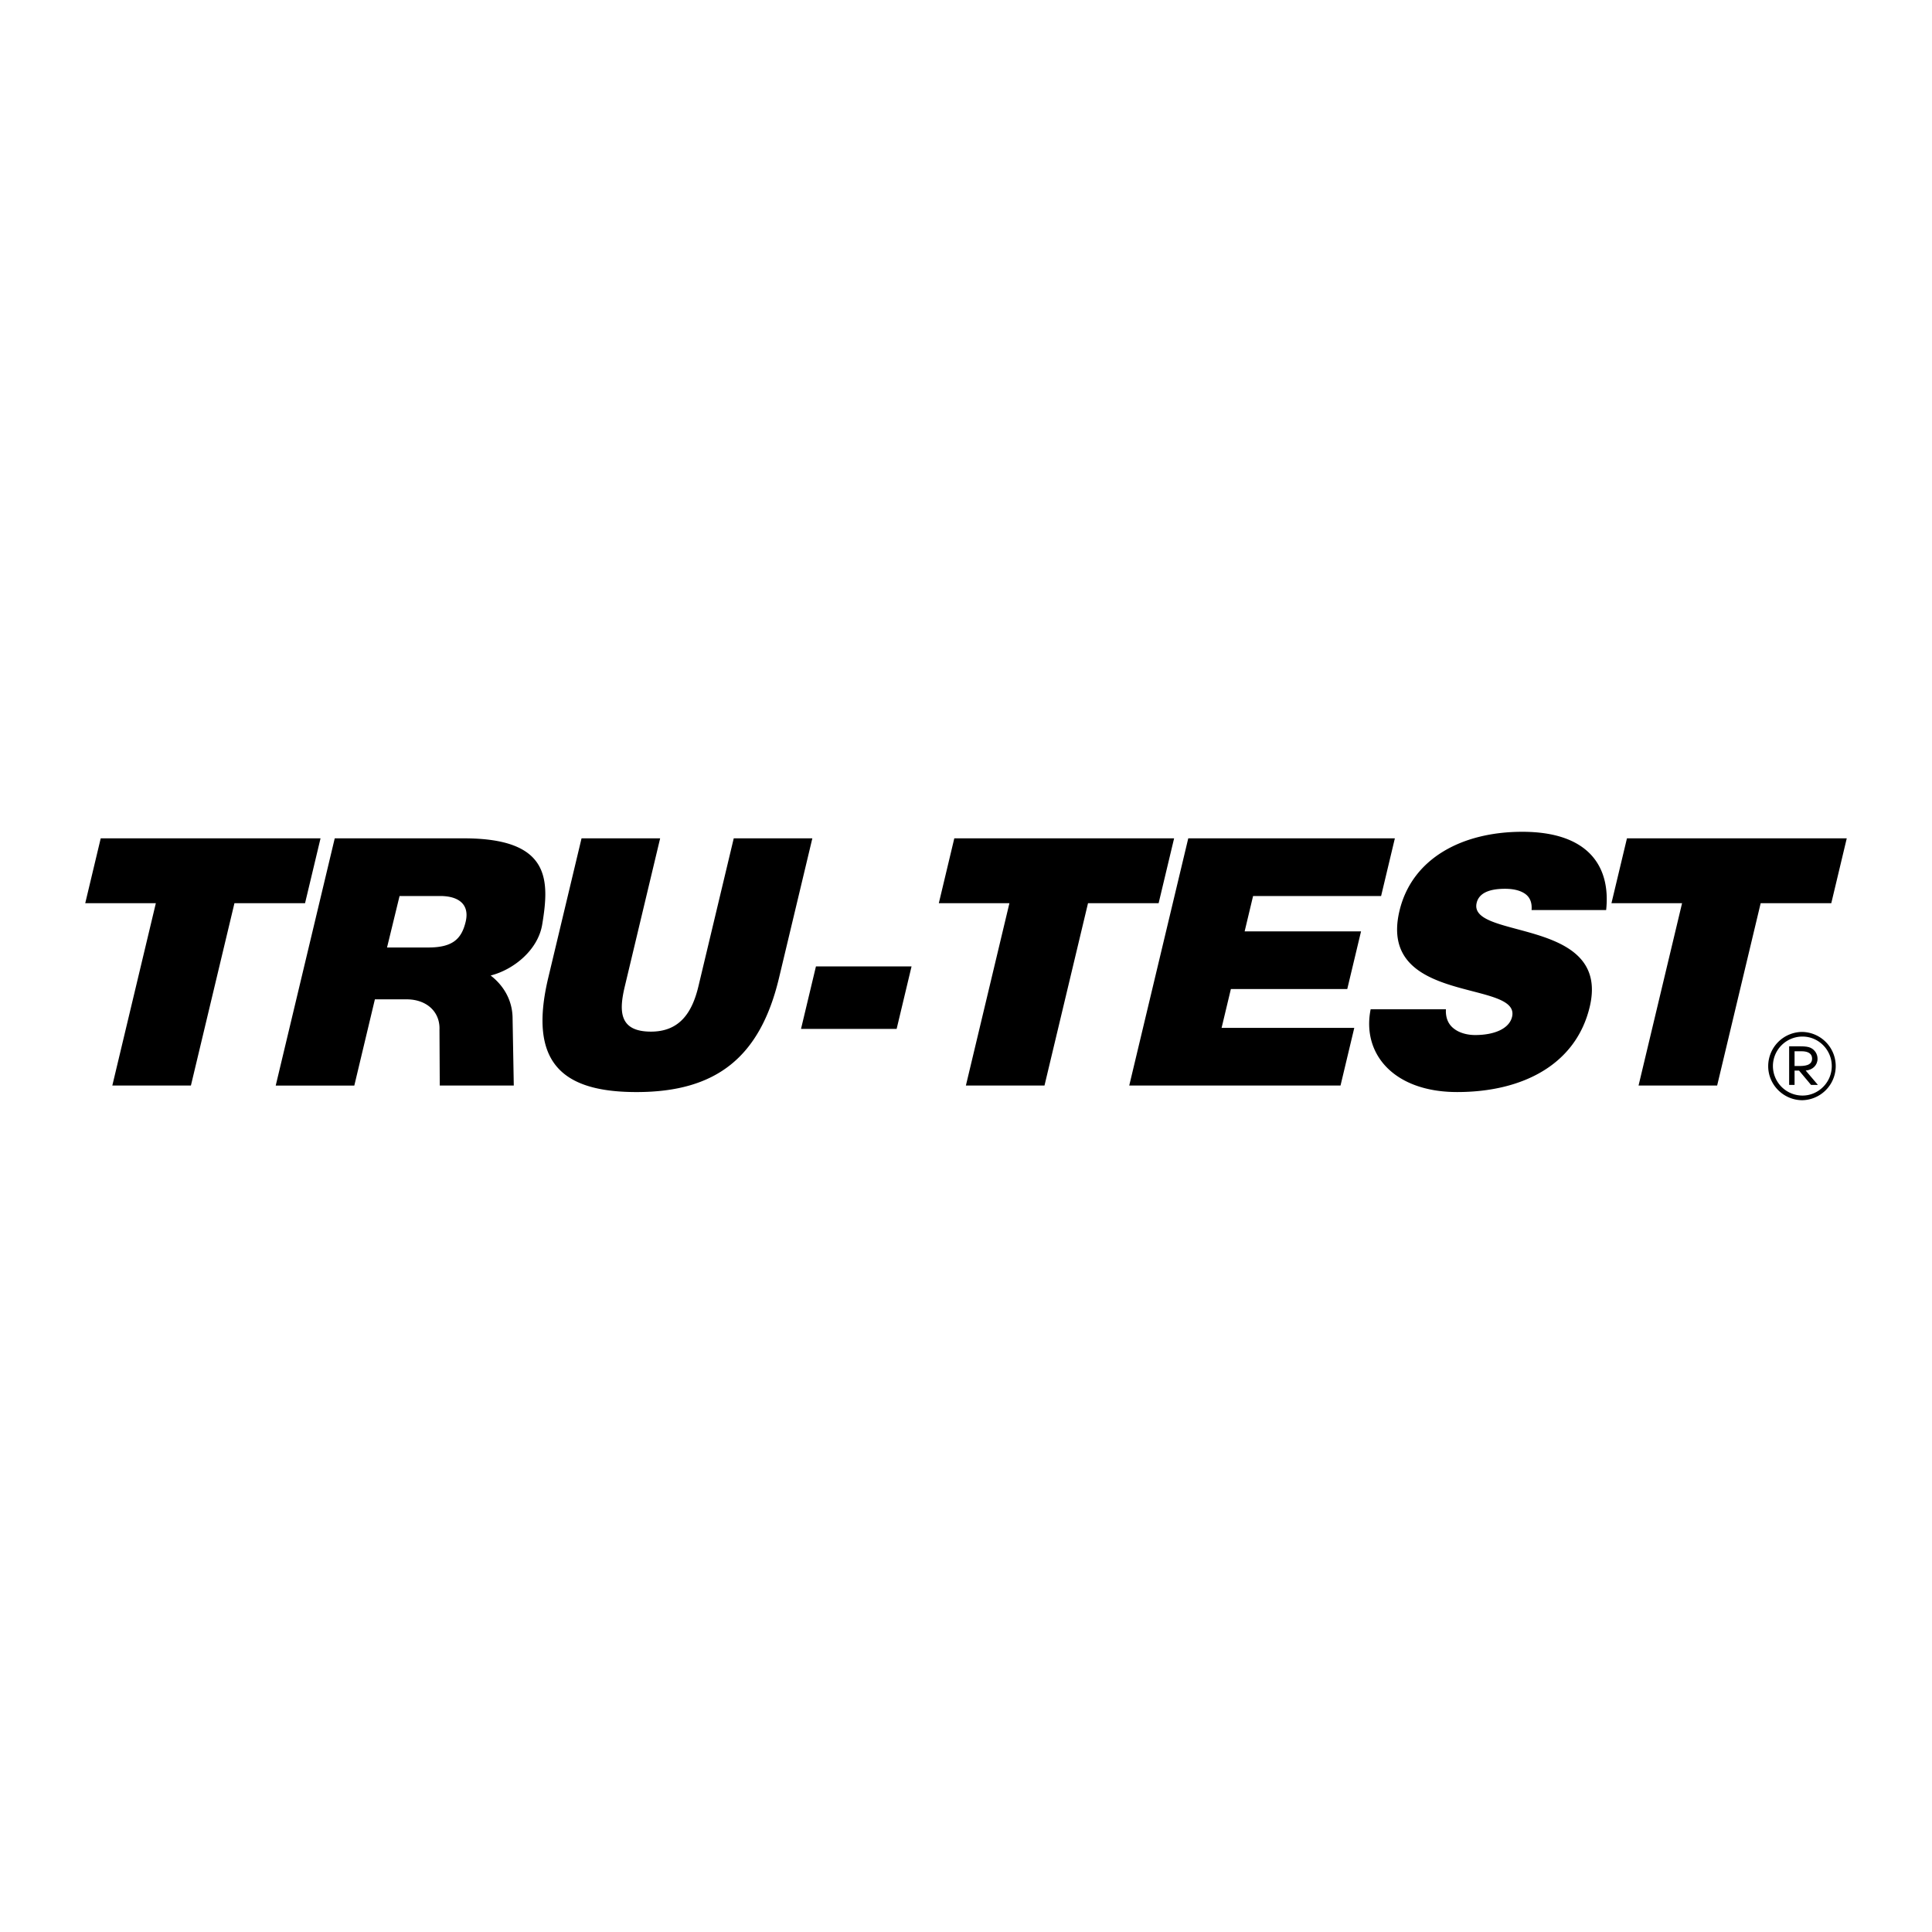 <svg xmlns="http://www.w3.org/2000/svg" width="2500" height="2500" viewBox="0 0 192.756 192.756"><g fill-rule="evenodd" clip-rule="evenodd"><path fill="#fff" d="M0 0h192.756v192.756H0V0z"/><path d="M10.049 83.64H31.98l-1.546 6.474H23.39l-4.343 18.191h-7.841l4.342-18.191H8.504l1.545-6.474zM37.403 99.705h3.265c1.976.045 3.257 1.303 3.178 3.049l.029 5.551h7.385l-.119-6.662c0-2.061-1.11-3.488-2.19-4.316 2.349-.6 4.728-2.582 5.143-5.078.742-4.462.847-8.608-7.813-8.608H33.397l-5.888 24.665h7.841l2.053-8.601zm2.462-10.31h4.051c1.828 0 2.96.823 2.543 2.569-.409 1.713-1.297 2.567-3.723 2.567h-4.121l1.25-5.136zM58.021 83.64h7.842l-3.524 14.764c-.581 2.432-.614 4.521 2.609 4.521 2.824 0 4.097-1.85 4.734-4.521l3.524-14.764h7.842l-3.329 13.942c-1.889 7.912-6.27 11.373-14.211 11.373-7.41 0-10.835-2.912-8.807-11.408l3.32-13.907zM79.918 102.652l1.489-6.235h9.539l-1.488 6.235h-9.54zM95.211 83.64h21.93l-1.545 6.474h-7.045l-4.342 18.191h-7.842l4.342-18.191h-7.043l1.545-6.474zM112.664 108.305l5.889-24.665h20.613l-1.373 5.755H125.02l-.842 3.528h11.613l-1.375 5.755h-11.611l-.926 3.871h13.238l-1.373 5.756h-21.08zM152.805 90.799c.07-.856-.238-1.37-.73-1.679-.49-.308-1.156-.445-1.92-.445-1.729 0-2.615.514-2.828 1.404-.883 3.7 13.422 1.405 11.279 10.379-1.365 5.721-6.646 8.496-13.227 8.496-6.312 0-9.525-3.803-8.629-8.256h7.51c-.047.891.264 1.541.83 1.953.533.41 1.314.615 2.08.615 1.959 0 3.41-.65 3.689-1.814.891-3.734-13.479-1.166-11.23-10.585 1.252-5.241 6.268-7.879 12.248-7.879 6.646 0 8.836 3.494 8.369 7.81h-7.441v.001zM162.322 83.64h21.93l-1.545 6.474h-7.045l-4.342 18.191h-7.841l4.341-18.191h-7.045l1.547-6.474zM179.834 103.418c1.607 0 2.922 1.322 2.922 2.947 0 1.617-1.322 2.939-2.922 2.939a2.95 2.95 0 0 1-2.949-2.939 2.946 2.946 0 0 1 2.949-2.947l-.008-.463a3.414 3.414 0 0 0-3.412 3.42c0 1.865 1.537 3.393 3.412 3.393a3.407 3.407 0 0 0 0-6.812l.008.462z"/><path d="M179.043 104.883h.693c.693 0 1.057.258 1.057.736 0 .719-.816.738-1.357.738h-.393v.453h.445l1.199 1.43h.684l-1.217-1.43c.691-.055 1.182-.533 1.182-1.174 0-.479-.268-.896-.703-1.102-.221-.098-.514-.141-.984-.141h-1.146v3.846h.541v-3.356h-.001z"/></g></svg>
